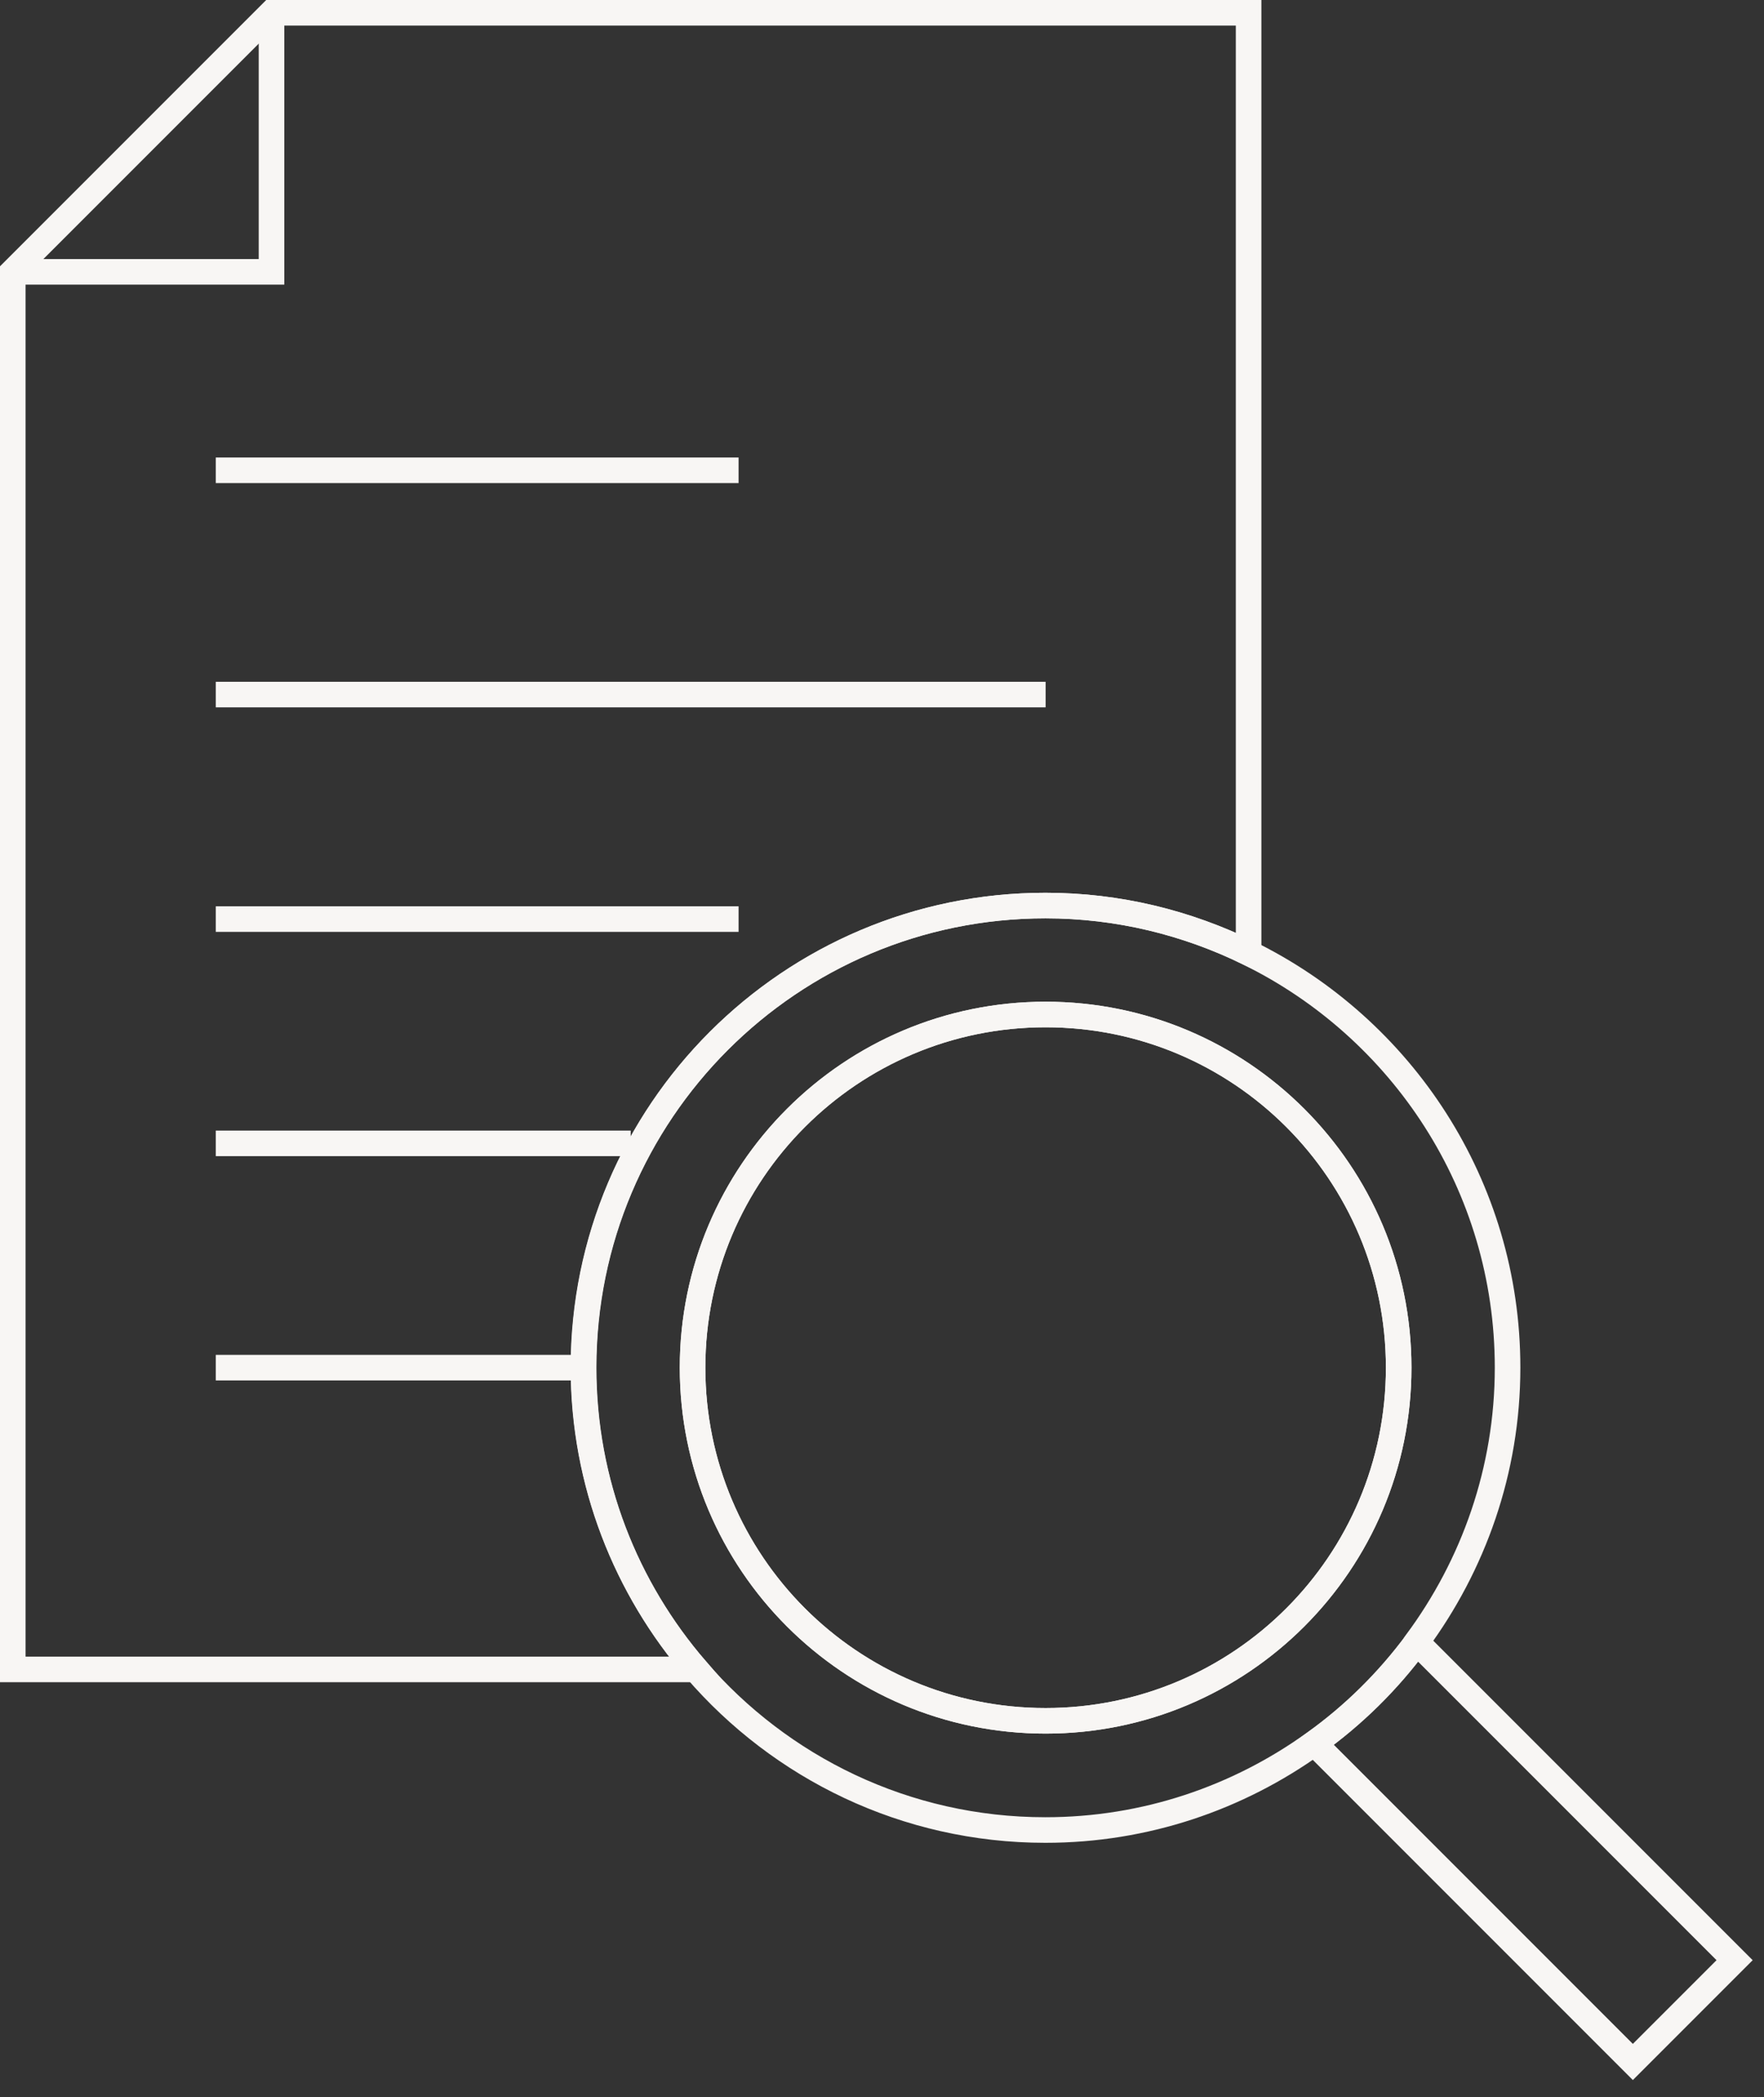 <?xml version="1.0" encoding="UTF-8"?>
<svg xmlns="http://www.w3.org/2000/svg" width="69" height="82" viewBox="0 0 69 82" fill="none">
  <rect x="0" y="0" width="69" height="82" fill="#333333" stroke="none"/>
  <g clip-path="url(#clip0_124_383)">
    <path d="M8.44 18.39H28.89" stroke="#F8F6F4" stroke-miterlimit="10"></path>
    <path d="M8.44 27.16H40.9" stroke="#F8F6F4" stroke-miterlimit="10"></path>
    <path d="M8.44 35.94H28.89" stroke="#F8F6F4" stroke-miterlimit="10"></path>
    <path d="M8.44 44.71H24.67" stroke="#F8F6F4" stroke-miterlimit="10"></path>
    <path d="M8.44 53.48H22.83" stroke="#F8F6F4" stroke-miterlimit="10"></path>
    <path d="M67.85 76.65L55.42 64.22C54.3 65.74 52.95 67.07 51.41 68.17L63.87 80.63L67.85 76.65Z" stroke="#F8F6F4" stroke-miterlimit="10"></path>
    <path d="M40.9 35.41C43.75 35.41 46.44 36.09 48.84 37.26V0.5H10.62C6.67 4.45 4.45 6.67 0.5 10.62V65.28H27.23C24.49 62.11 22.83 58 22.83 53.48C22.83 43.5 30.92 35.41 40.9 35.41Z" stroke="#F8F6F4" stroke-miterlimit="10"></path>
    <path d="M55.41 64.21C57.63 61.21 58.97 57.5 58.97 53.48C58.97 46.35 54.83 40.2 48.83 37.26C46.43 36.08 43.74 35.41 40.89 35.41C30.91 35.41 22.82 43.5 22.82 53.48C22.82 57.99 24.49 62.11 27.22 65.28C30.53 69.12 35.42 71.56 40.89 71.56C44.81 71.56 48.43 70.3 51.4 68.17C52.94 67.07 54.29 65.73 55.41 64.22V64.21ZM27.09 53.48C27.09 45.85 33.27 39.67 40.9 39.67C48.53 39.67 54.71 45.85 54.71 53.48C54.71 61.11 48.53 67.29 40.9 67.29C33.27 67.29 27.09 61.11 27.09 53.48Z" stroke="#F8F6F4" stroke-miterlimit="10"></path>
    <path d="M40.9 67.29C48.527 67.29 54.71 61.107 54.71 53.48C54.71 45.853 48.527 39.67 40.9 39.67C33.273 39.67 27.09 45.853 27.09 53.48C27.09 61.107 33.273 67.29 40.9 67.29Z" stroke="#F8F6F4" stroke-miterlimit="10"></path>
    <path d="M10.62 0.5V10.63H0.5" stroke="#F8F6F4" stroke-miterlimit="10"></path>
  </g>
  <defs>
    <clipPath id="clip0_124_383">
      <rect width="68.56" height="81.34" fill="white"></rect>
    </clipPath>
  </defs>
</svg>
